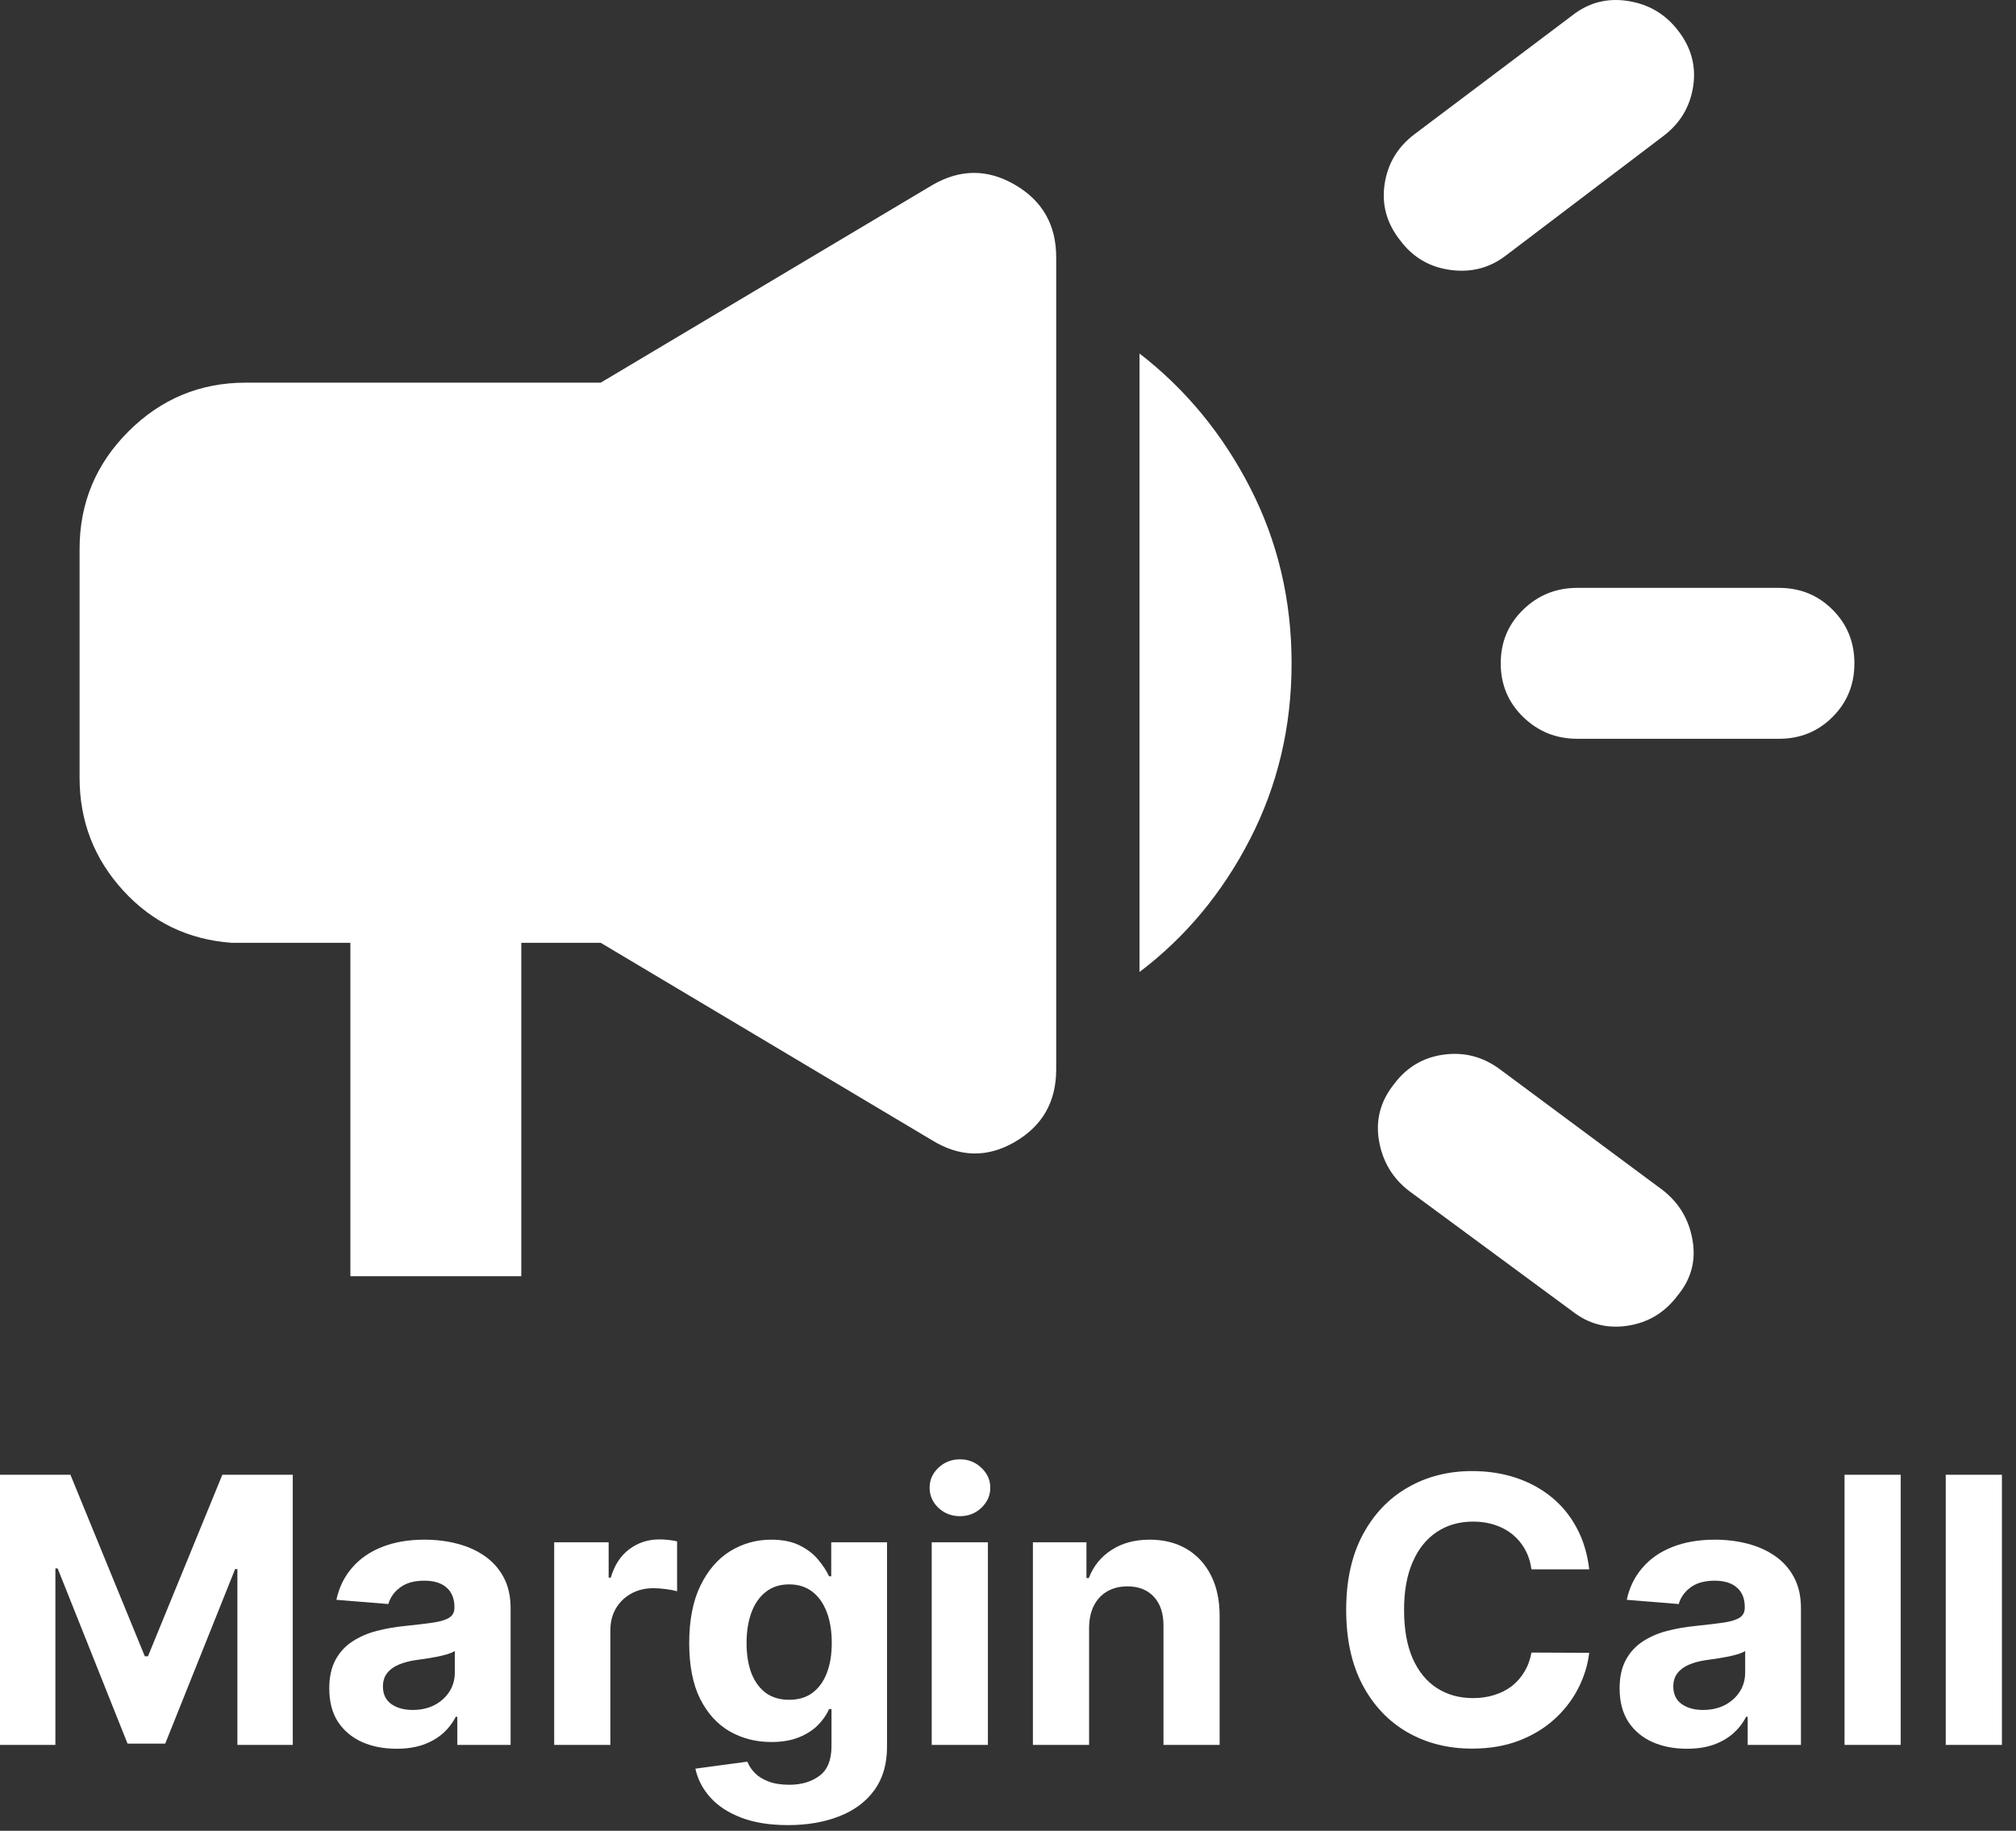 <svg width="76" height="69" viewBox="0 0 76 69" fill="none" xmlns="http://www.w3.org/2000/svg">
<rect x="0" y="0" width="76" height="69" fill="#333333" stroke="none"/>
<path d="M0 55.582H2.655L5.459 62.423H5.578L8.382 55.582H11.037V65.763H8.949V59.136H8.864L6.229 65.714H4.808L2.173 59.111H2.088V65.763H0V55.582Z" fill="white"/>
<path d="M14.948 65.908C14.461 65.908 14.027 65.823 13.646 65.654C13.265 65.482 12.963 65.228 12.741 64.894C12.522 64.555 12.413 64.135 12.413 63.631C12.413 63.206 12.491 62.85 12.646 62.562C12.802 62.273 13.014 62.041 13.283 61.866C13.551 61.69 13.856 61.557 14.198 61.468C14.542 61.379 14.904 61.316 15.281 61.279C15.726 61.233 16.084 61.19 16.355 61.15C16.627 61.107 16.824 61.044 16.947 60.961C17.07 60.878 17.131 60.755 17.131 60.593V60.563C17.131 60.248 17.031 60.005 16.833 59.832C16.637 59.66 16.359 59.574 15.997 59.574C15.616 59.574 15.313 59.658 15.088 59.827C14.862 59.993 14.713 60.202 14.64 60.454L12.681 60.295C12.781 59.831 12.976 59.43 13.268 59.092C13.56 58.75 13.936 58.488 14.396 58.306C14.861 58.12 15.397 58.028 16.007 58.028C16.431 58.028 16.837 58.077 17.225 58.177C17.616 58.276 17.963 58.43 18.264 58.639C18.569 58.848 18.81 59.117 18.985 59.445C19.161 59.769 19.249 60.159 19.249 60.613V65.763H17.24V64.704H17.181C17.058 64.943 16.894 65.154 16.688 65.336C16.483 65.515 16.236 65.656 15.948 65.758C15.659 65.858 15.326 65.908 14.948 65.908ZM15.555 64.446C15.866 64.446 16.142 64.385 16.38 64.262C16.619 64.136 16.806 63.967 16.942 63.755C17.078 63.543 17.146 63.303 17.146 63.034V62.224C17.079 62.267 16.988 62.307 16.872 62.343C16.76 62.376 16.632 62.408 16.489 62.438C16.347 62.464 16.204 62.489 16.062 62.512C15.919 62.532 15.79 62.55 15.674 62.567C15.426 62.603 15.209 62.661 15.023 62.741C14.837 62.82 14.693 62.928 14.59 63.064C14.488 63.197 14.436 63.362 14.436 63.561C14.436 63.849 14.541 64.07 14.749 64.222C14.962 64.371 15.23 64.446 15.555 64.446Z" fill="white"/>
<path d="M20.892 65.763V58.127H22.945V59.459H23.025C23.164 58.986 23.398 58.628 23.726 58.386C24.054 58.14 24.432 58.018 24.859 58.018C24.965 58.018 25.08 58.024 25.202 58.038C25.325 58.051 25.433 58.069 25.525 58.092V59.972C25.426 59.942 25.288 59.915 25.113 59.892C24.937 59.869 24.776 59.857 24.631 59.857C24.319 59.857 24.041 59.925 23.795 60.061C23.553 60.194 23.361 60.379 23.219 60.618C23.079 60.856 23.01 61.132 23.01 61.443V65.763H20.892Z" fill="white"/>
<path d="M29.705 68.786C29.019 68.786 28.431 68.692 27.94 68.503C27.453 68.317 27.065 68.064 26.777 67.742C26.489 67.421 26.301 67.059 26.215 66.658L28.174 66.395C28.234 66.547 28.328 66.69 28.457 66.822C28.587 66.955 28.757 67.061 28.97 67.141C29.185 67.224 29.447 67.265 29.755 67.265C30.216 67.265 30.595 67.152 30.893 66.927C31.195 66.705 31.346 66.332 31.346 65.808V64.411H31.256C31.164 64.623 31.024 64.824 30.839 65.013C30.653 65.202 30.415 65.356 30.123 65.475C29.831 65.594 29.483 65.654 29.079 65.654C28.505 65.654 27.983 65.522 27.513 65.256C27.046 64.988 26.673 64.579 26.394 64.028C26.119 63.475 25.982 62.776 25.982 61.93C25.982 61.065 26.122 60.343 26.404 59.763C26.686 59.183 27.06 58.749 27.528 58.46C27.998 58.172 28.514 58.028 29.074 58.028C29.501 58.028 29.859 58.101 30.148 58.246C30.436 58.389 30.668 58.568 30.844 58.783C31.023 58.995 31.16 59.204 31.256 59.41H31.336V58.127H33.439V65.838C33.439 66.488 33.28 67.031 32.962 67.469C32.644 67.906 32.203 68.234 31.639 68.453C31.079 68.675 30.434 68.786 29.705 68.786ZM29.75 64.063C30.091 64.063 30.38 63.979 30.615 63.81C30.854 63.637 31.036 63.392 31.162 63.074C31.291 62.752 31.356 62.368 31.356 61.92C31.356 61.473 31.293 61.085 31.167 60.757C31.041 60.426 30.859 60.169 30.62 59.986C30.381 59.804 30.091 59.713 29.75 59.713C29.402 59.713 29.109 59.807 28.87 59.996C28.631 60.182 28.451 60.441 28.328 60.772C28.206 61.103 28.144 61.486 28.144 61.92C28.144 62.361 28.206 62.742 28.328 63.064C28.454 63.382 28.635 63.629 28.87 63.805C29.109 63.977 29.402 64.063 29.75 64.063Z" fill="white"/>
<path d="M35.124 65.763V58.127H37.242V65.763H35.124ZM36.188 57.143C35.873 57.143 35.603 57.038 35.378 56.83C35.156 56.617 35.045 56.364 35.045 56.069C35.045 55.777 35.156 55.527 35.378 55.318C35.603 55.106 35.873 55 36.188 55C36.503 55 36.772 55.106 36.994 55.318C37.219 55.527 37.332 55.777 37.332 56.069C37.332 56.364 37.219 56.617 36.994 56.83C36.772 57.038 36.503 57.143 36.188 57.143Z" fill="white"/>
<path d="M41.057 61.349V65.763H38.939V58.127H40.957V59.474H41.047C41.216 59.03 41.499 58.679 41.897 58.42C42.295 58.159 42.777 58.028 43.344 58.028C43.874 58.028 44.336 58.144 44.731 58.376C45.125 58.608 45.432 58.939 45.65 59.37C45.869 59.798 45.978 60.308 45.978 60.901V65.763H43.861V61.279C43.864 60.812 43.745 60.447 43.503 60.185C43.261 59.92 42.928 59.788 42.503 59.788C42.218 59.788 41.966 59.849 41.748 59.972C41.532 60.094 41.363 60.273 41.241 60.508C41.121 60.74 41.06 61.021 41.057 61.349Z" fill="white"/>
<path d="M59.911 59.146H57.734C57.694 58.865 57.613 58.614 57.49 58.396C57.368 58.173 57.21 57.985 57.018 57.829C56.826 57.673 56.604 57.554 56.352 57.471C56.103 57.388 55.833 57.347 55.541 57.347C55.014 57.347 54.555 57.477 54.164 57.739C53.773 57.998 53.47 58.376 53.254 58.873C53.039 59.367 52.931 59.967 52.931 60.673C52.931 61.398 53.039 62.008 53.254 62.502C53.473 62.996 53.778 63.369 54.169 63.621C54.56 63.873 55.013 63.999 55.526 63.999C55.815 63.999 56.082 63.961 56.327 63.884C56.575 63.808 56.796 63.697 56.988 63.551C57.18 63.402 57.339 63.221 57.465 63.009C57.595 62.797 57.684 62.555 57.734 62.283L59.911 62.293C59.855 62.761 59.714 63.211 59.489 63.646C59.267 64.076 58.967 64.463 58.589 64.804C58.214 65.142 57.767 65.41 57.247 65.609C56.73 65.805 56.145 65.903 55.492 65.903C54.584 65.903 53.772 65.697 53.056 65.286C52.343 64.875 51.779 64.28 51.365 63.501C50.954 62.722 50.749 61.78 50.749 60.673C50.749 59.562 50.958 58.618 51.375 57.839C51.793 57.06 52.36 56.467 53.075 56.059C53.791 55.648 54.597 55.443 55.492 55.443C56.082 55.443 56.629 55.525 57.132 55.691C57.639 55.857 58.089 56.099 58.48 56.417C58.871 56.732 59.189 57.118 59.434 57.575C59.683 58.033 59.842 58.556 59.911 59.146Z" fill="white"/>
<path d="M63.593 65.908C63.106 65.908 62.672 65.823 62.29 65.654C61.909 65.482 61.608 65.228 61.386 64.894C61.167 64.555 61.057 64.135 61.057 63.631C61.057 63.206 61.135 62.85 61.291 62.562C61.447 62.273 61.659 62.041 61.927 61.866C62.196 61.69 62.501 61.557 62.842 61.468C63.187 61.379 63.548 61.316 63.926 61.279C64.37 61.233 64.728 61.19 65 61.15C65.272 61.107 65.469 61.044 65.591 60.961C65.714 60.878 65.775 60.755 65.775 60.593V60.563C65.775 60.248 65.676 60.005 65.477 59.832C65.281 59.66 65.003 59.574 64.642 59.574C64.261 59.574 63.957 59.658 63.732 59.827C63.507 59.993 63.358 60.202 63.285 60.454L61.326 60.295C61.425 59.831 61.621 59.43 61.913 59.092C62.204 58.75 62.58 58.488 63.041 58.306C63.505 58.12 64.042 58.028 64.652 58.028C65.076 58.028 65.482 58.077 65.87 58.177C66.261 58.276 66.607 58.43 66.909 58.639C67.214 58.848 67.454 59.117 67.63 59.445C67.805 59.769 67.893 60.159 67.893 60.613V65.763H65.885V64.704H65.825C65.703 64.943 65.538 65.154 65.333 65.336C65.127 65.515 64.88 65.656 64.592 65.758C64.304 65.858 63.971 65.908 63.593 65.908ZM64.199 64.446C64.511 64.446 64.786 64.385 65.025 64.262C65.263 64.136 65.451 63.967 65.587 63.755C65.722 63.543 65.79 63.303 65.79 63.034V62.224C65.724 62.267 65.633 62.307 65.517 62.343C65.404 62.376 65.277 62.408 65.134 62.438C64.992 62.464 64.849 62.489 64.707 62.512C64.564 62.532 64.435 62.55 64.319 62.567C64.07 62.603 63.853 62.661 63.667 62.741C63.482 62.82 63.338 62.928 63.235 63.064C63.132 63.197 63.081 63.362 63.081 63.561C63.081 63.849 63.185 64.07 63.394 64.222C63.606 64.371 63.875 64.446 64.199 64.446Z" fill="white"/>
<path d="M71.654 55.582V65.763H69.536V55.582H71.654Z" fill="white"/>
<path d="M75.469 55.582V65.763H73.351V55.582H75.469Z" fill="white"/>
<path d="M59.463 27.844C58.664 27.844 57.983 27.57 57.42 27.021C56.856 26.473 56.575 25.799 56.575 25C56.575 24.201 56.856 23.527 57.42 22.979C57.983 22.43 58.664 22.156 59.463 22.156H67.064C67.863 22.156 68.537 22.43 69.085 22.979C69.634 23.527 69.908 24.201 69.908 25C69.908 25.799 69.634 26.473 69.085 27.021C68.537 27.57 67.863 27.844 67.064 27.844H59.463ZM59.282 49.426L53.106 44.875C52.493 44.397 52.12 43.77 51.986 42.994C51.852 42.218 52.038 41.508 52.546 40.867C53.024 40.225 53.651 39.851 54.427 39.747C55.203 39.642 55.912 39.828 56.554 40.307L62.687 44.858C63.299 45.336 63.672 45.963 63.806 46.739C63.941 47.515 63.754 48.21 63.246 48.822C62.769 49.464 62.141 49.845 61.365 49.964C60.589 50.084 59.895 49.904 59.282 49.426ZM56.79 9.615C56.178 10.093 55.476 10.28 54.685 10.175C53.894 10.07 53.259 9.697 52.781 9.055C52.274 8.413 52.08 7.704 52.199 6.928C52.319 6.152 52.7 5.524 53.341 5.046L59.282 0.574C59.895 0.096 60.589 -0.084 61.365 0.036C62.141 0.155 62.769 0.521 63.246 1.134C63.754 1.776 63.948 2.485 63.829 3.261C63.709 4.037 63.328 4.664 62.687 5.142L56.79 9.615ZM13.209 48.098V35.533H8.733C7.098 35.415 5.734 34.757 4.641 33.56C3.547 32.362 3 30.947 3 29.312V20.688C3 18.965 3.613 17.489 4.84 16.263C6.067 15.036 7.542 14.422 9.265 14.422H22.646L35.129 6.986C36.181 6.367 37.225 6.359 38.262 6.964C39.299 7.568 39.817 8.478 39.817 9.693V40.307C39.817 41.522 39.299 42.432 38.262 43.036C37.225 43.641 36.181 43.619 35.129 42.97L22.646 35.533H19.652V48.098H13.209H13.209ZM42.958 36.633V13.323C44.697 14.668 46.088 16.355 47.129 18.383C48.17 20.411 48.691 22.617 48.691 25C48.691 27.383 48.17 29.589 47.129 31.617C46.088 33.645 44.697 35.317 42.958 36.633Z" fill="white"/>
</svg>

